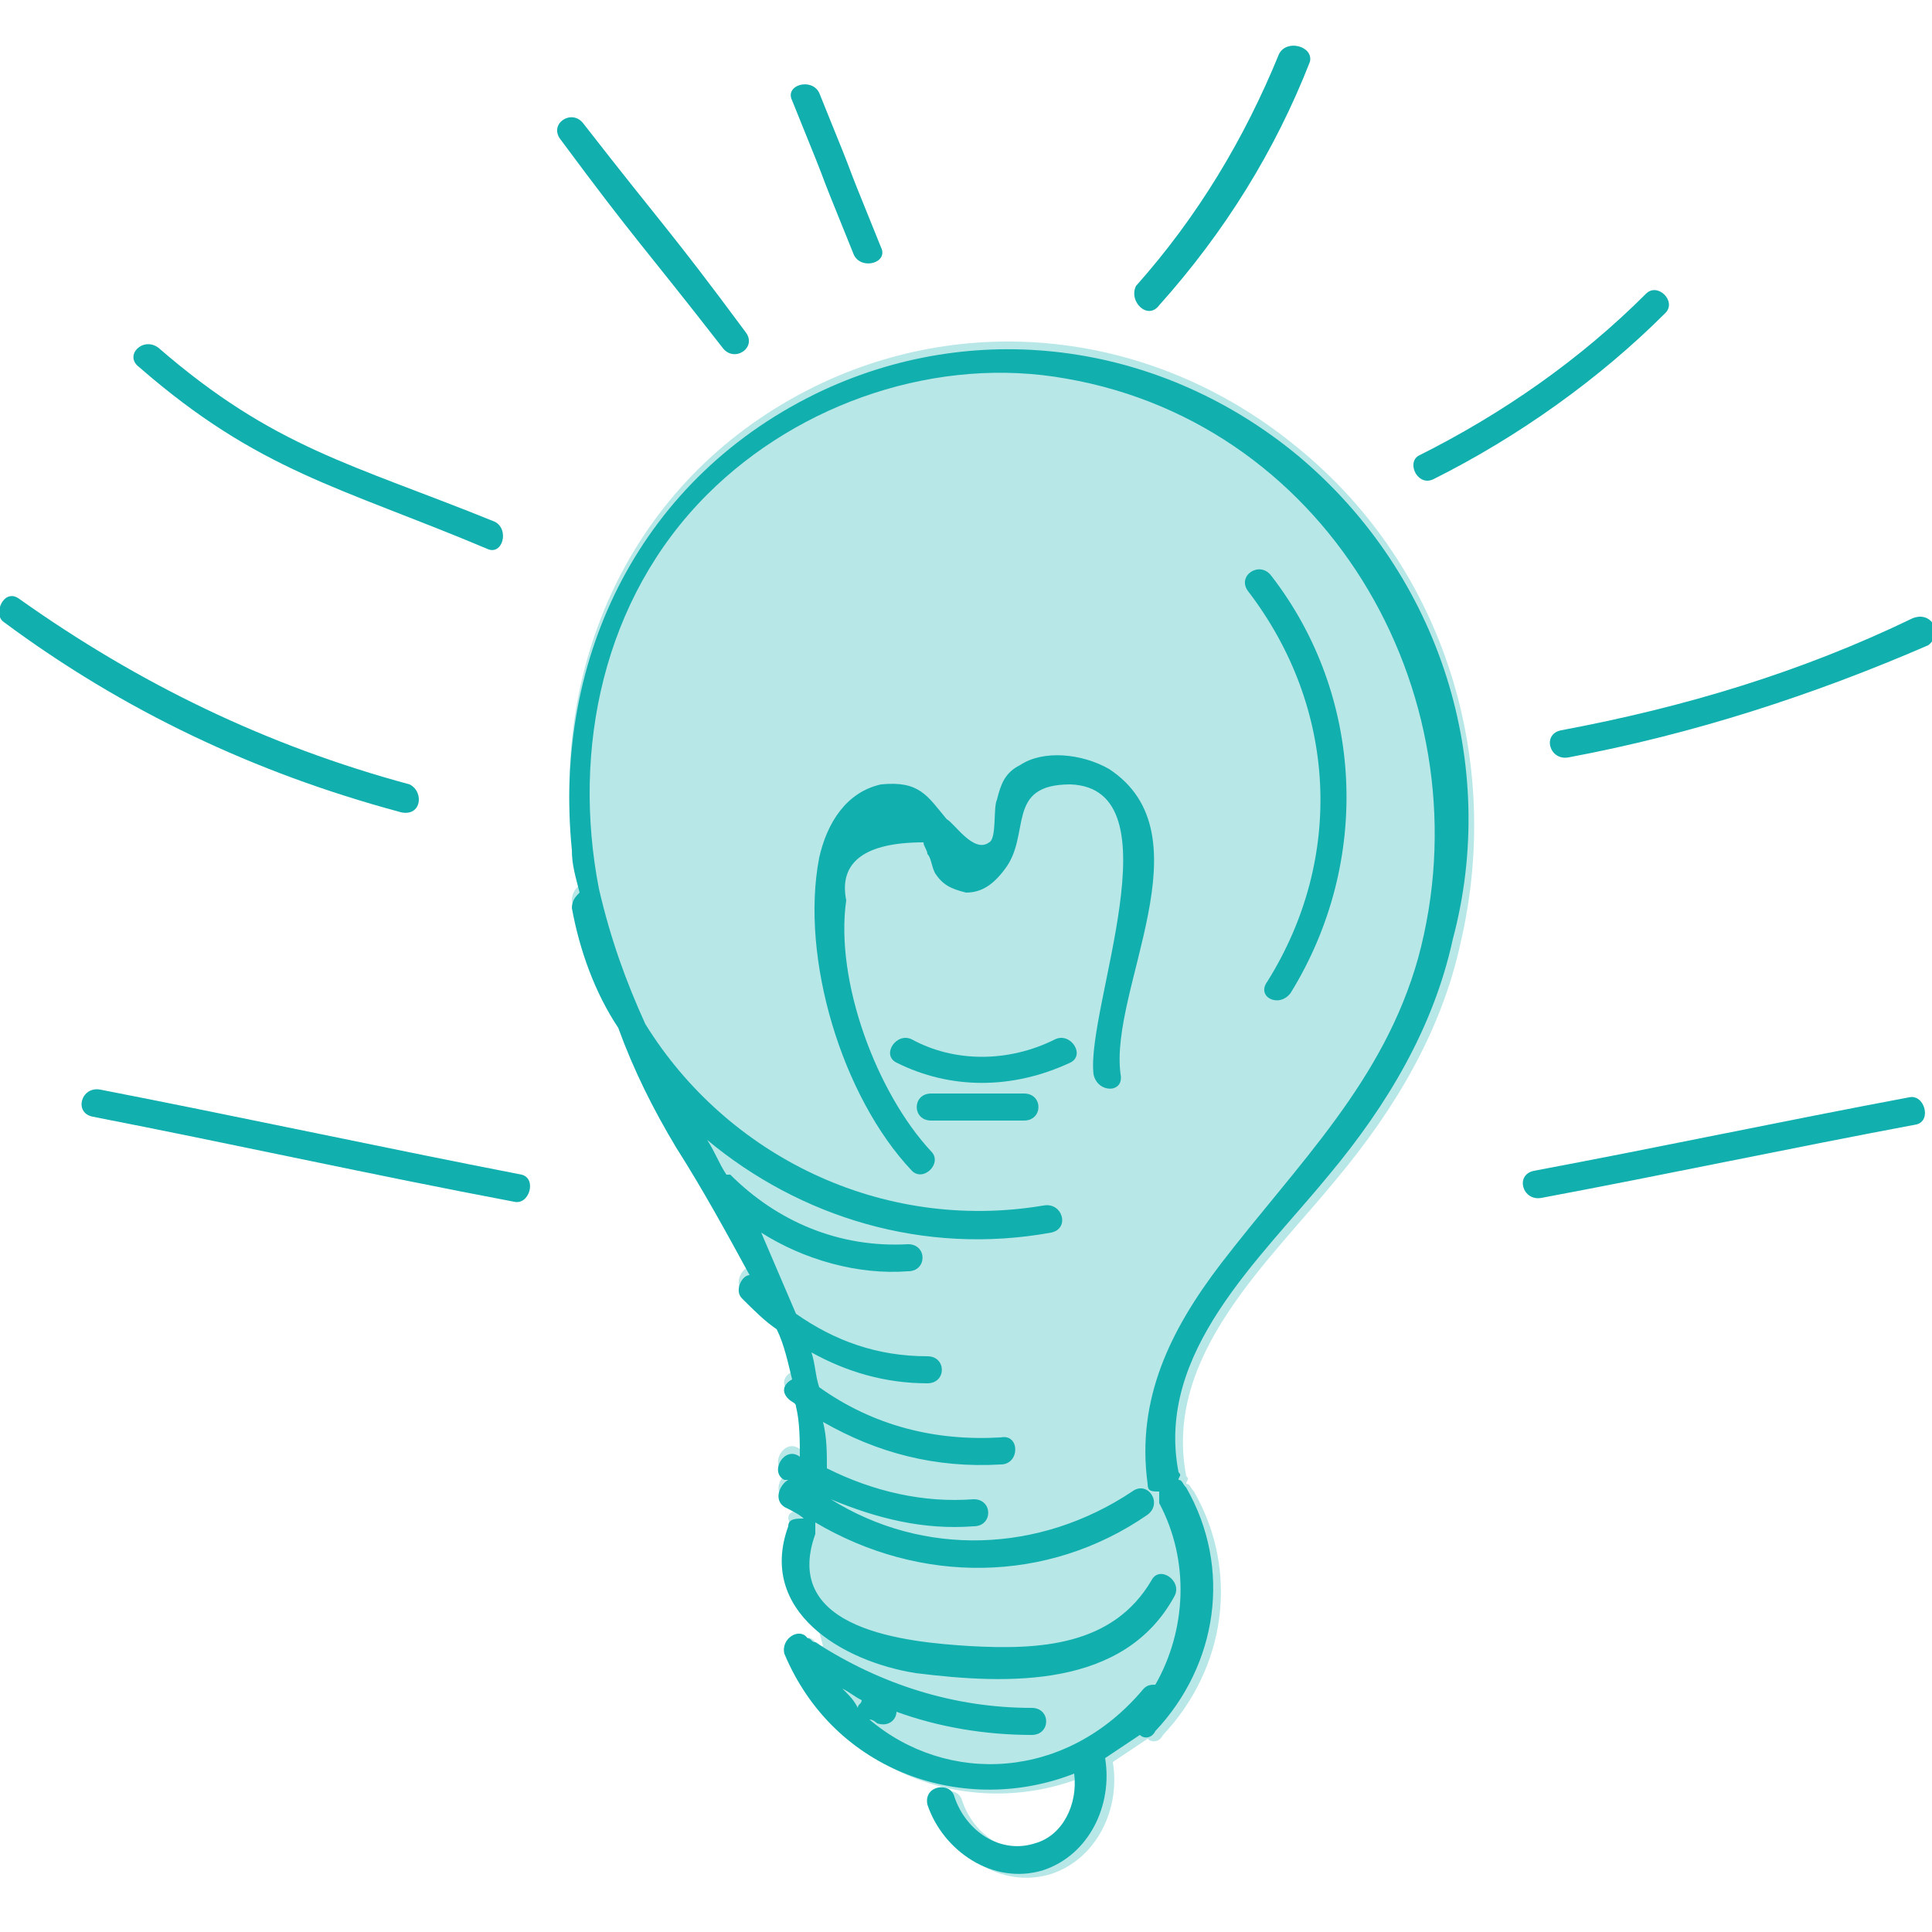 <?xml version="1.0" encoding="utf-8"?>
<!-- Generator: Adobe Illustrator 24.3.0, SVG Export Plug-In . SVG Version: 6.00 Build 0)  -->
<svg version="1.1" id="Capa_2" xmlns="http://www.w3.org/2000/svg" xmlns:xlink="http://www.w3.org/1999/xlink" x="0px" y="0px"
	 viewBox="0 0 50 50" style="enable-background:new 0 0 50 50;" xml:space="preserve">
<style type="text/css">
	.st0{opacity:0.3;fill:#12AFAF;}
	.st1{fill:#12AFAF;}
</style>
<g id="_x35_0_1_">
	<path class="st0" d="M21.3,42.6c-0.1,0-0.1-0.1-0.2-0.1c-0.2-0.3-0.7,0-0.6,0.4c1.3,3.1,4.7,4.2,7.5,3.1c0.1,0.8-0.3,1.6-1,1.8
		c-0.9,0.3-1.8-0.3-2.1-1.2c-0.1-0.4-0.8-0.3-0.7,0.2c0.4,1.2,1.7,2.1,3,1.7c1.2-0.4,1.8-1.7,1.6-2.9c0.3-0.2,0.6-0.4,0.9-0.6
		c0.1,0.1,0.3,0.1,0.4-0.1c1.6-1.7,2-4.2,0.8-6.3c-0.1-0.1-0.1-0.2-0.2-0.2c0-0.1,0.1-0.1,0-0.2c-0.6-3.1,2.1-5.5,3.9-7.7
		c1.5-1.8,2.7-3.8,3.2-6.1c1.1-4.7-0.4-9.7-4.2-12.8c-3.5-2.9-8.2-3.6-12.3-1.7c-4.7,2.2-7,6.9-6.5,11.9c0,0.4,0.1,0.7,0.2,1.1
		c-0.1,0.1-0.2,0.2-0.2,0.4c0.2,1.1,0.6,2.2,1.2,3.1c0.4,1.1,0.9,2.1,1.5,3.1c0.7,1.1,1.3,2.2,1.9,3.3c-0.2,0-0.4,0.4-0.2,0.6
		c0.3,0.3,0.6,0.6,0.9,0.8c0.2,0.4,0.3,0.9,0.4,1.3c-0.2,0.1-0.3,0.3-0.1,0.5c0.1,0.1,0.2,0.1,0.2,0.2c0.1,0.4,0.1,0.9,0.1,1.3
		c0,0,0,0,0,0c-0.4-0.3-0.8,0.4-0.4,0.6c0,0,0.1,0,0.1,0c-0.2,0.1-0.4,0.5-0.1,0.7c0.2,0.1,0.4,0.2,0.5,0.3c-0.2,0-0.4,0-0.4,0.2
		L21.3,42.6z"/>
	<path class="st1" d="M33.6,11.8c-3.5-2.9-8.2-3.6-12.3-1.7c-4.7,2.2-7,6.9-6.5,11.9c0,0.4,0.1,0.7,0.2,1.1
		c-0.1,0.1-0.2,0.2-0.2,0.4c0.2,1.1,0.6,2.2,1.2,3.1c0.4,1.1,0.9,2.1,1.5,3.1c0.7,1.1,1.3,2.2,1.9,3.3c-0.2,0-0.4,0.4-0.2,0.6
		c0.3,0.3,0.6,0.6,0.9,0.8c0.2,0.4,0.3,0.9,0.4,1.3c-0.2,0.1-0.3,0.3-0.1,0.5c0.1,0.1,0.2,0.1,0.2,0.2c0.1,0.4,0.1,0.9,0.1,1.3
		c0,0,0,0,0,0c-0.4-0.3-0.8,0.4-0.4,0.6c0,0,0.1,0,0.1,0c-0.2,0.1-0.4,0.5-0.1,0.7c0.2,0.1,0.4,0.2,0.5,0.3c-0.2,0-0.4,0-0.4,0.2
		c-0.8,2.2,1.4,3.5,3.3,3.8c2.4,0.3,5.4,0.4,6.7-2c0.2-0.4-0.4-0.8-0.6-0.4c-1,1.7-2.9,1.8-4.7,1.7c-1.6-0.1-4.9-0.4-4-2.9
		c0-0.1,0-0.2,0-0.3c2.7,1.6,6,1.6,8.6-0.2c0.4-0.3,0-0.9-0.4-0.6c-2.4,1.6-5.4,1.7-7.8,0.2c1.2,0.5,2.4,0.8,3.7,0.7
		c0.5,0,0.5-0.7,0-0.7c-1.3,0.1-2.6-0.2-3.8-0.8c0-0.4,0-0.8-0.1-1.2c1.4,0.8,2.9,1.2,4.6,1.1c0.5,0,0.5-0.8,0-0.7
		c-1.7,0.1-3.3-0.3-4.7-1.3c-0.1-0.3-0.1-0.6-0.2-0.9c0.9,0.5,1.9,0.8,3,0.8c0.5,0,0.5-0.7,0-0.7c-1.3,0-2.4-0.4-3.4-1.1
		c-0.3-0.7-0.6-1.4-0.9-2.1c1.1,0.7,2.5,1.1,3.8,1c0.5,0,0.5-0.7,0-0.7c-1.8,0.1-3.4-0.6-4.6-1.8c0,0-0.1,0-0.1,0
		c-0.2-0.3-0.3-0.6-0.5-0.9c2.4,2,5.6,3,8.9,2.4c0.5-0.1,0.3-0.8-0.2-0.7c-4.2,0.7-8.2-1.3-10.3-4.7c-0.5-1.1-0.9-2.2-1.2-3.5
		c-0.7-3.6,0.1-7.5,2.8-10.2c2.4-2.4,6-3.6,9.3-3c6.9,1.2,10.9,8.4,9.1,15c-0.9,3.2-3.1,5.3-5.1,7.9c-1.3,1.7-2.2,3.5-1.9,5.7
		c0,0.2,0.1,0.2,0.3,0.2c0,0.1,0,0.2,0,0.3c0.8,1.5,0.7,3.3-0.1,4.7c-0.1,0-0.2,0-0.3,0.1c-2,2.4-5.1,2.5-7.1,0.8
		c0.1,0,0.2,0.1,0.2,0.1c0.3,0.1,0.5-0.1,0.5-0.3c1.1,0.4,2.3,0.6,3.5,0.6c0.5,0,0.5-0.7,0-0.7c-2,0-3.9-0.6-5.6-1.7
		c-0.1,0-0.1-0.1-0.2-0.1c-0.2-0.3-0.7,0-0.6,0.4c1.3,3.1,4.7,4.2,7.5,3.1c0.1,0.8-0.3,1.6-1,1.8c-0.9,0.3-1.8-0.3-2.1-1.2
		c-0.1-0.4-0.8-0.3-0.7,0.2c0.4,1.2,1.7,2.1,3,1.7c1.2-0.4,1.8-1.7,1.6-2.9c0.3-0.2,0.6-0.4,0.9-0.6c0.1,0.1,0.3,0.1,0.4-0.1
		c1.6-1.7,2-4.2,0.8-6.3c-0.1-0.1-0.1-0.2-0.2-0.2c0-0.1,0.1-0.1,0-0.2c-0.6-3.1,2.1-5.5,3.9-7.7c1.5-1.8,2.7-3.8,3.2-6.1
		C38.8,19.8,37.3,14.9,33.6,11.8z M21.8,43.7c0.2,0.1,0.3,0.2,0.5,0.3c0,0.1-0.1,0.1-0.1,0.2C22.1,44,22,43.9,21.8,43.7z"/>
	<path class="st1" d="M22.8,6.4c-1.3-3.2-0.3-0.8-1.6-4C21,2,20.3,2.2,20.5,2.6c1.3,3.2,0.3,0.8,1.6,4C22.3,7,23,6.8,22.8,6.4z"/>
	<path class="st1" d="M18.7,9c0.3,0.4,0.9,0,0.6-0.4c-2-2.7-2.1-2.7-4.2-5.4c-0.3-0.4-0.9,0-0.6,0.4C16.5,6.3,16.6,6.3,18.7,9z"/>
	<path class="st1" d="M12.6,14.2c0.4,0.2,0.6-0.5,0.2-0.7C9.1,12,7.1,11.6,4.1,9C3.7,8.7,3.2,9.2,3.6,9.5
		C6.7,12.2,8.8,12.6,12.6,14.2z"/>
	<path class="st1" d="M10.6,20.3c-3.7-1-7-2.6-10.1-4.8c-0.4-0.3-0.7,0.4-0.4,0.6c3.1,2.3,6.5,3.9,10.2,4.9
		C10.9,21.2,11,20.5,10.6,20.3z"/>
	<path class="st1" d="M30,7.9c1.7-1.9,3-4,3.9-6.3C34,1.2,33.3,1,33.1,1.4c-0.9,2.2-2.1,4.2-3.7,6C29.2,7.8,29.7,8.3,30,7.9z"/>
	<path class="st1" d="M37.1,12.4c2.2-1.1,4.3-2.6,6-4.3c0.3-0.3-0.2-0.8-0.5-0.5c-1.7,1.7-3.7,3.1-5.9,4.2
		C36.4,12,36.7,12.6,37.1,12.4z"/>
	<path class="st1" d="M49.5,16c-2.9,1.4-5.9,2.3-9.1,2.9c-0.5,0.1-0.3,0.8,0.2,0.7c3.2-0.6,6.3-1.6,9.3-2.9
		C50.3,16.4,50,15.8,49.5,16z"/>
	<path class="st1" d="M49.4,28.4c-3.2,0.6-6.5,1.3-9.7,1.9c-0.5,0.1-0.3,0.8,0.2,0.7c3.2-0.6,6.5-1.3,9.7-1.9
		C50,29,49.8,28.3,49.4,28.4z"/>
	<path class="st1" d="M13.5,30.4c-3.6-0.7-7.3-1.5-10.9-2.2c-0.5-0.1-0.7,0.6-0.2,0.7c3.6,0.7,7.2,1.5,10.9,2.2
		C13.7,31.2,13.9,30.5,13.5,30.4z"/>
	<path class="st1" d="M28.7,19.9c-0.7-0.4-1.7-0.5-2.3-0.1c-0.4,0.2-0.5,0.5-0.6,0.9c-0.1,0.2,0,1-0.2,1.1c-0.4,0.3-0.9-0.5-1.1-0.6
		c-0.5-0.6-0.7-1-1.7-0.9c-0.9,0.2-1.4,1-1.6,1.9c-0.5,2.6,0.6,6.2,2.4,8.1c0.3,0.3,0.8-0.2,0.5-0.5c-1.4-1.5-2.5-4.4-2.2-6.5
		c-0.2-1,0.5-1.5,2-1.5c0,0.1,0.1,0.2,0.1,0.3c0.1,0.1,0.1,0.3,0.2,0.5c0.2,0.3,0.4,0.4,0.8,0.5c0.4,0,0.7-0.2,1-0.6
		c0.7-0.9,0-2.2,1.7-2.2c2.8,0.1,0.4,5.8,0.6,7.5c0.1,0.5,0.8,0.5,0.7,0C28.7,25.6,31.3,21.6,28.7,19.9z"/>
	<path class="st1" d="M27.3,26.9c-1.2,0.6-2.6,0.6-3.7,0c-0.4-0.2-0.8,0.4-0.4,0.6c1.4,0.7,3,0.7,4.5,0
		C28.1,27.3,27.7,26.7,27.3,26.9z"/>
	<path class="st1" d="M24.1,28.3c-0.5,0-0.5,0.7,0,0.7c0.8,0,1.6,0,2.4,0c0.5,0,0.5-0.7,0-0.7C25.7,28.3,24.9,28.3,24.1,28.3z"/>
	<path class="st1" d="M33.4,25.7c2.1-3.4,1.9-7.7-0.5-10.8c-0.3-0.4-0.9,0-0.6,0.4c2.3,3,2.5,6.9,0.5,10.1
		C32.5,25.8,33.1,26.1,33.4,25.7z"/>
</g>
</svg>
